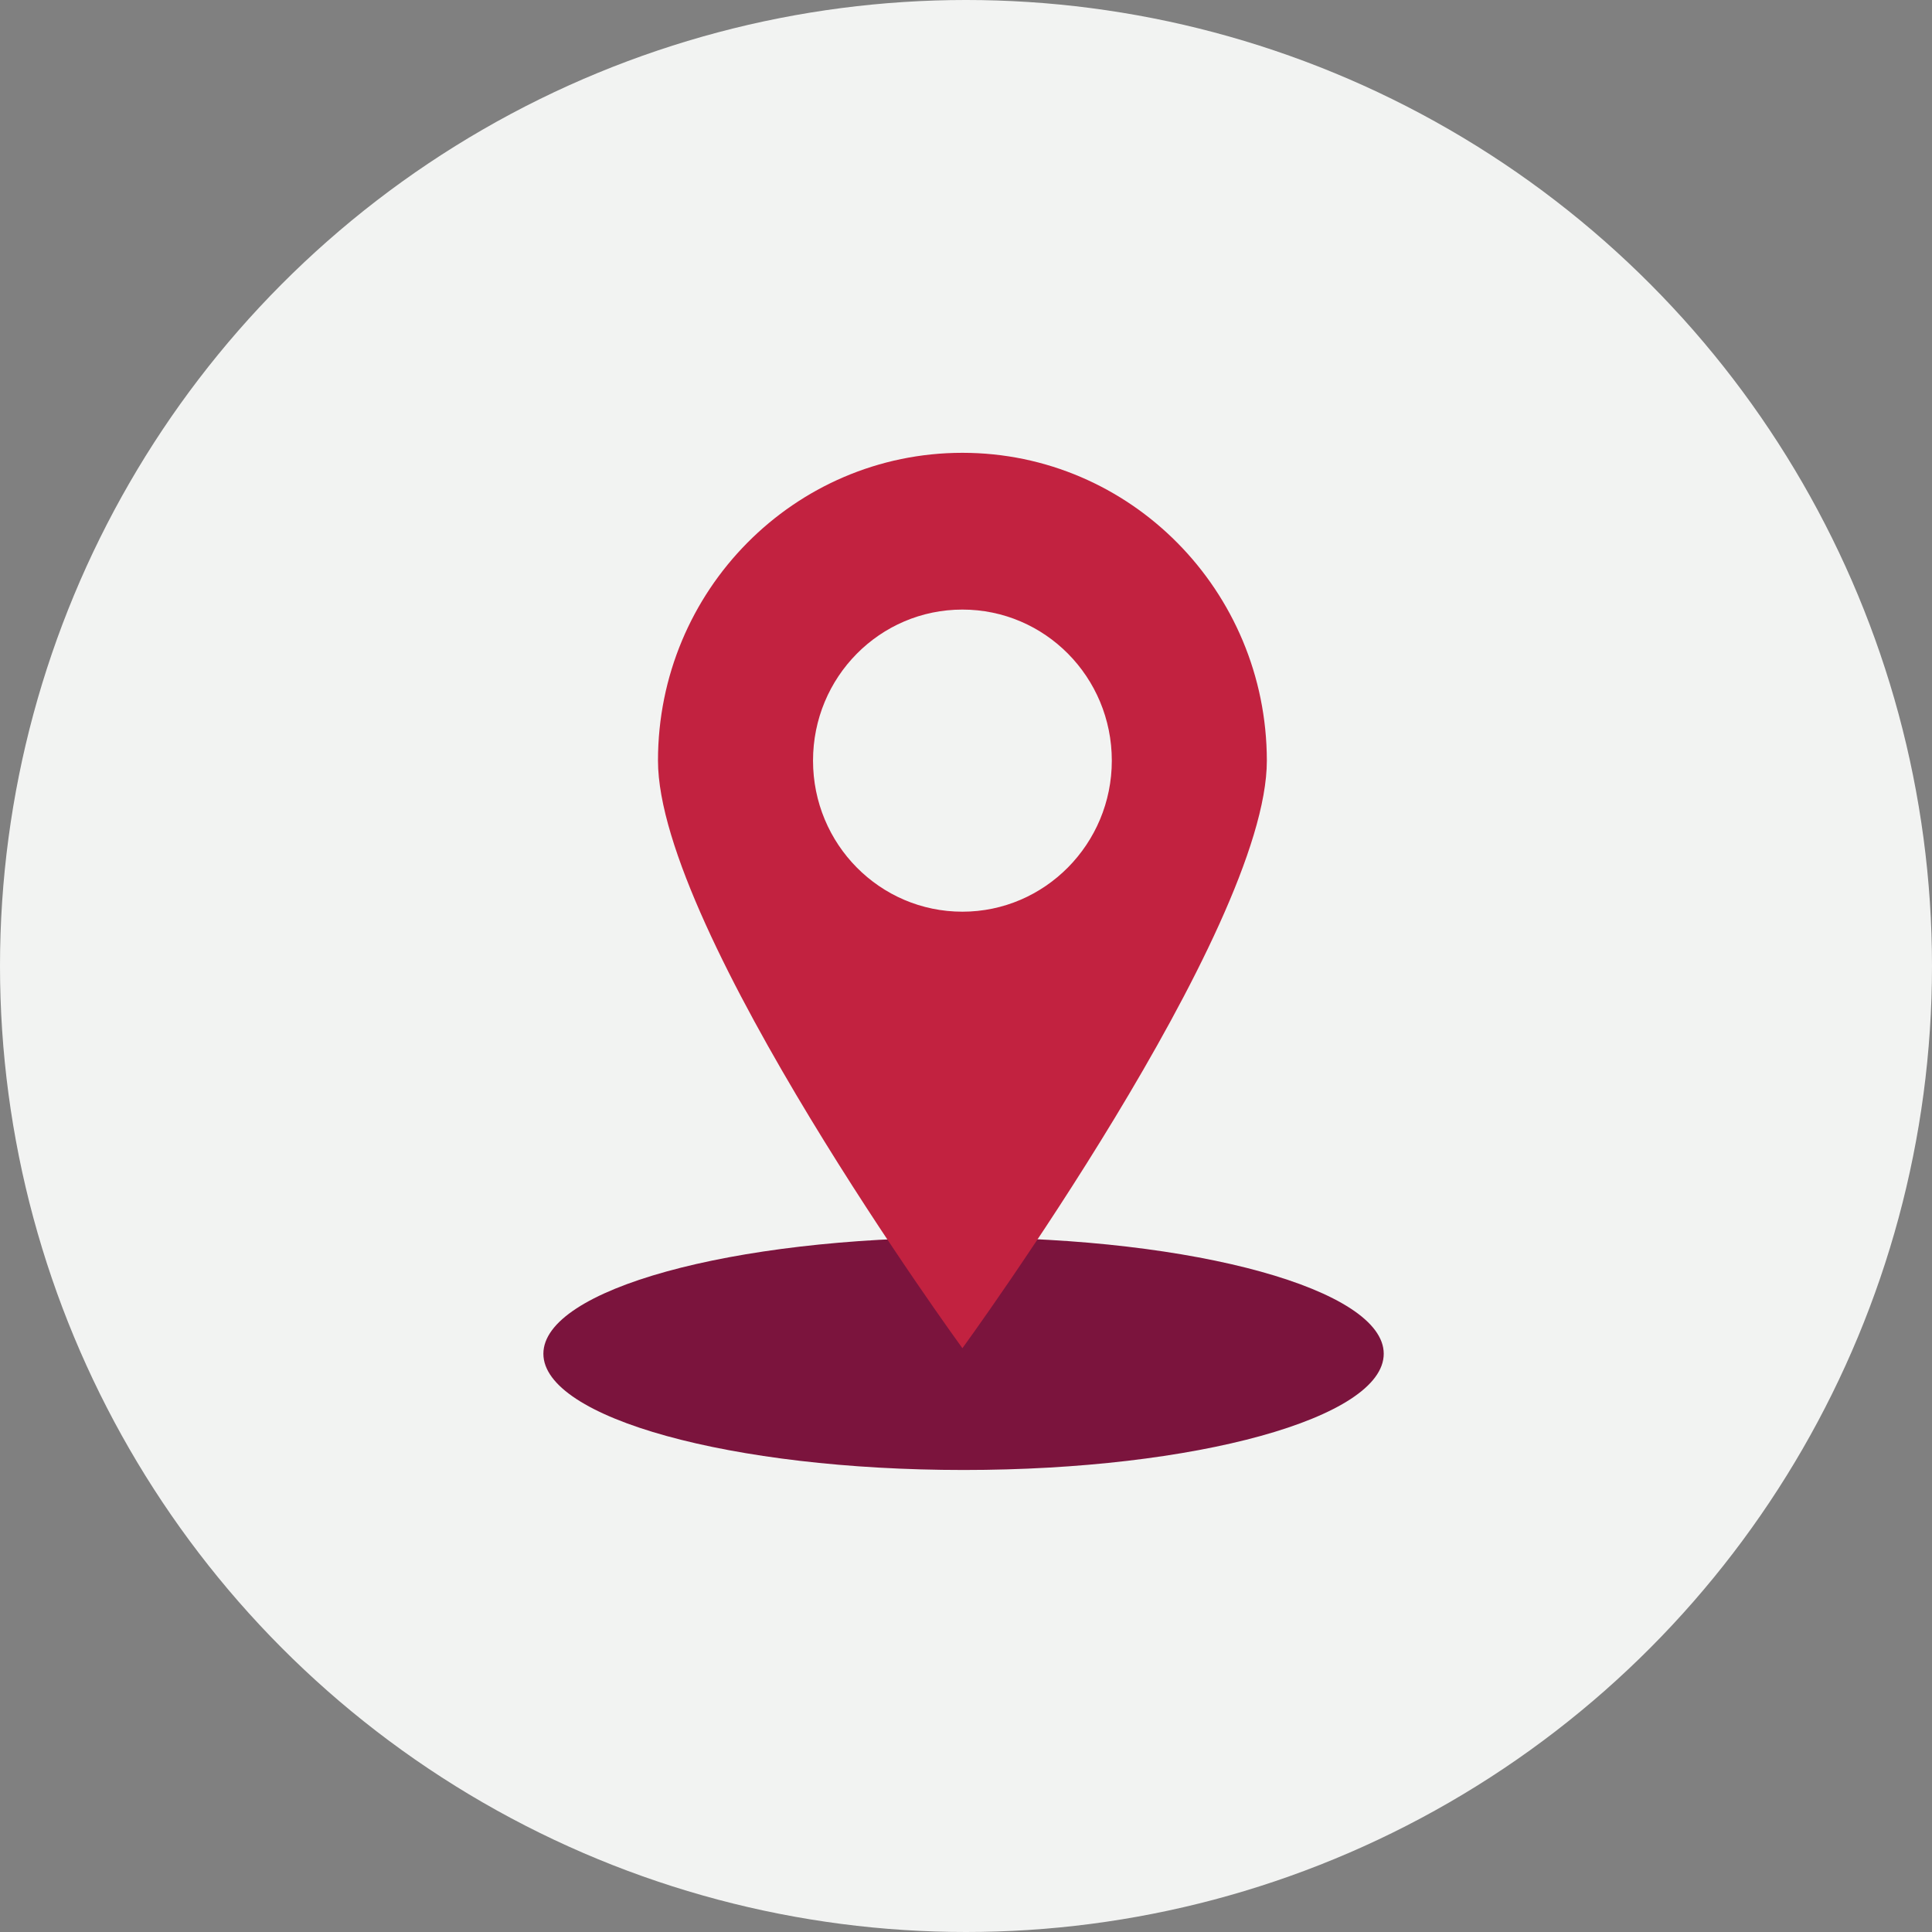 <?xml version="1.0" encoding="UTF-8"?>
<svg width="256px" height="256px" viewBox="0 0 256 256" version="1.1" xmlns="http://www.w3.org/2000/svg" xmlns:xlink="http://www.w3.org/1999/xlink">
    <rect x="0" y="0" width="256" height="256" fill="#808080" stroke="none"/>
    <!-- Generator: Sketch 57 (83077) - https://sketch.com -->
    <title>Icons/Illustrative/misc/location-256x256 Copy</title>
    <desc>Created with Sketch.</desc>
    <g id="Icons/Illustrative/misc/location-256x256-Copy" stroke="none" stroke-width="1" fill="none" fill-rule="evenodd">
        <g id="Icons/Illustrative/Oval" fill="#F2F3F2">
            <circle id="Oval" cx="128" cy="128" r="128"></circle>
        </g>
        <g id="Group-6" transform="translate(72, 60)">
            <path d="M111.352,119.378 C111.352,127.892 86.414,134.781 55.691,134.781 C24.936,134.781 0.001,127.892 0.001,119.378 C0.001,110.862 24.936,103.973 55.691,103.973 C86.414,103.973 111.352,110.889 111.352,119.378" id="Fill-1" fill="#7B143D"></path>
            <path d="M55.525,60.804 C44.581,60.804 35.73,51.854 35.73,40.788 C35.73,29.721 44.581,20.772 55.525,20.772 C66.47,20.772 75.321,29.721 75.321,40.788 C75.321,51.824 66.44,60.804 55.525,60.804 M55.525,0 C33.248,0 15.186,18.262 15.186,40.788 C15.186,63.313 55.525,118.644 55.525,118.644 C55.525,118.644 95.864,63.313 95.864,40.788 C95.832,18.262 77.77,0 55.525,0" id="Fill-4" fill="#C22240"></path>
        </g>
    </g>
</svg>